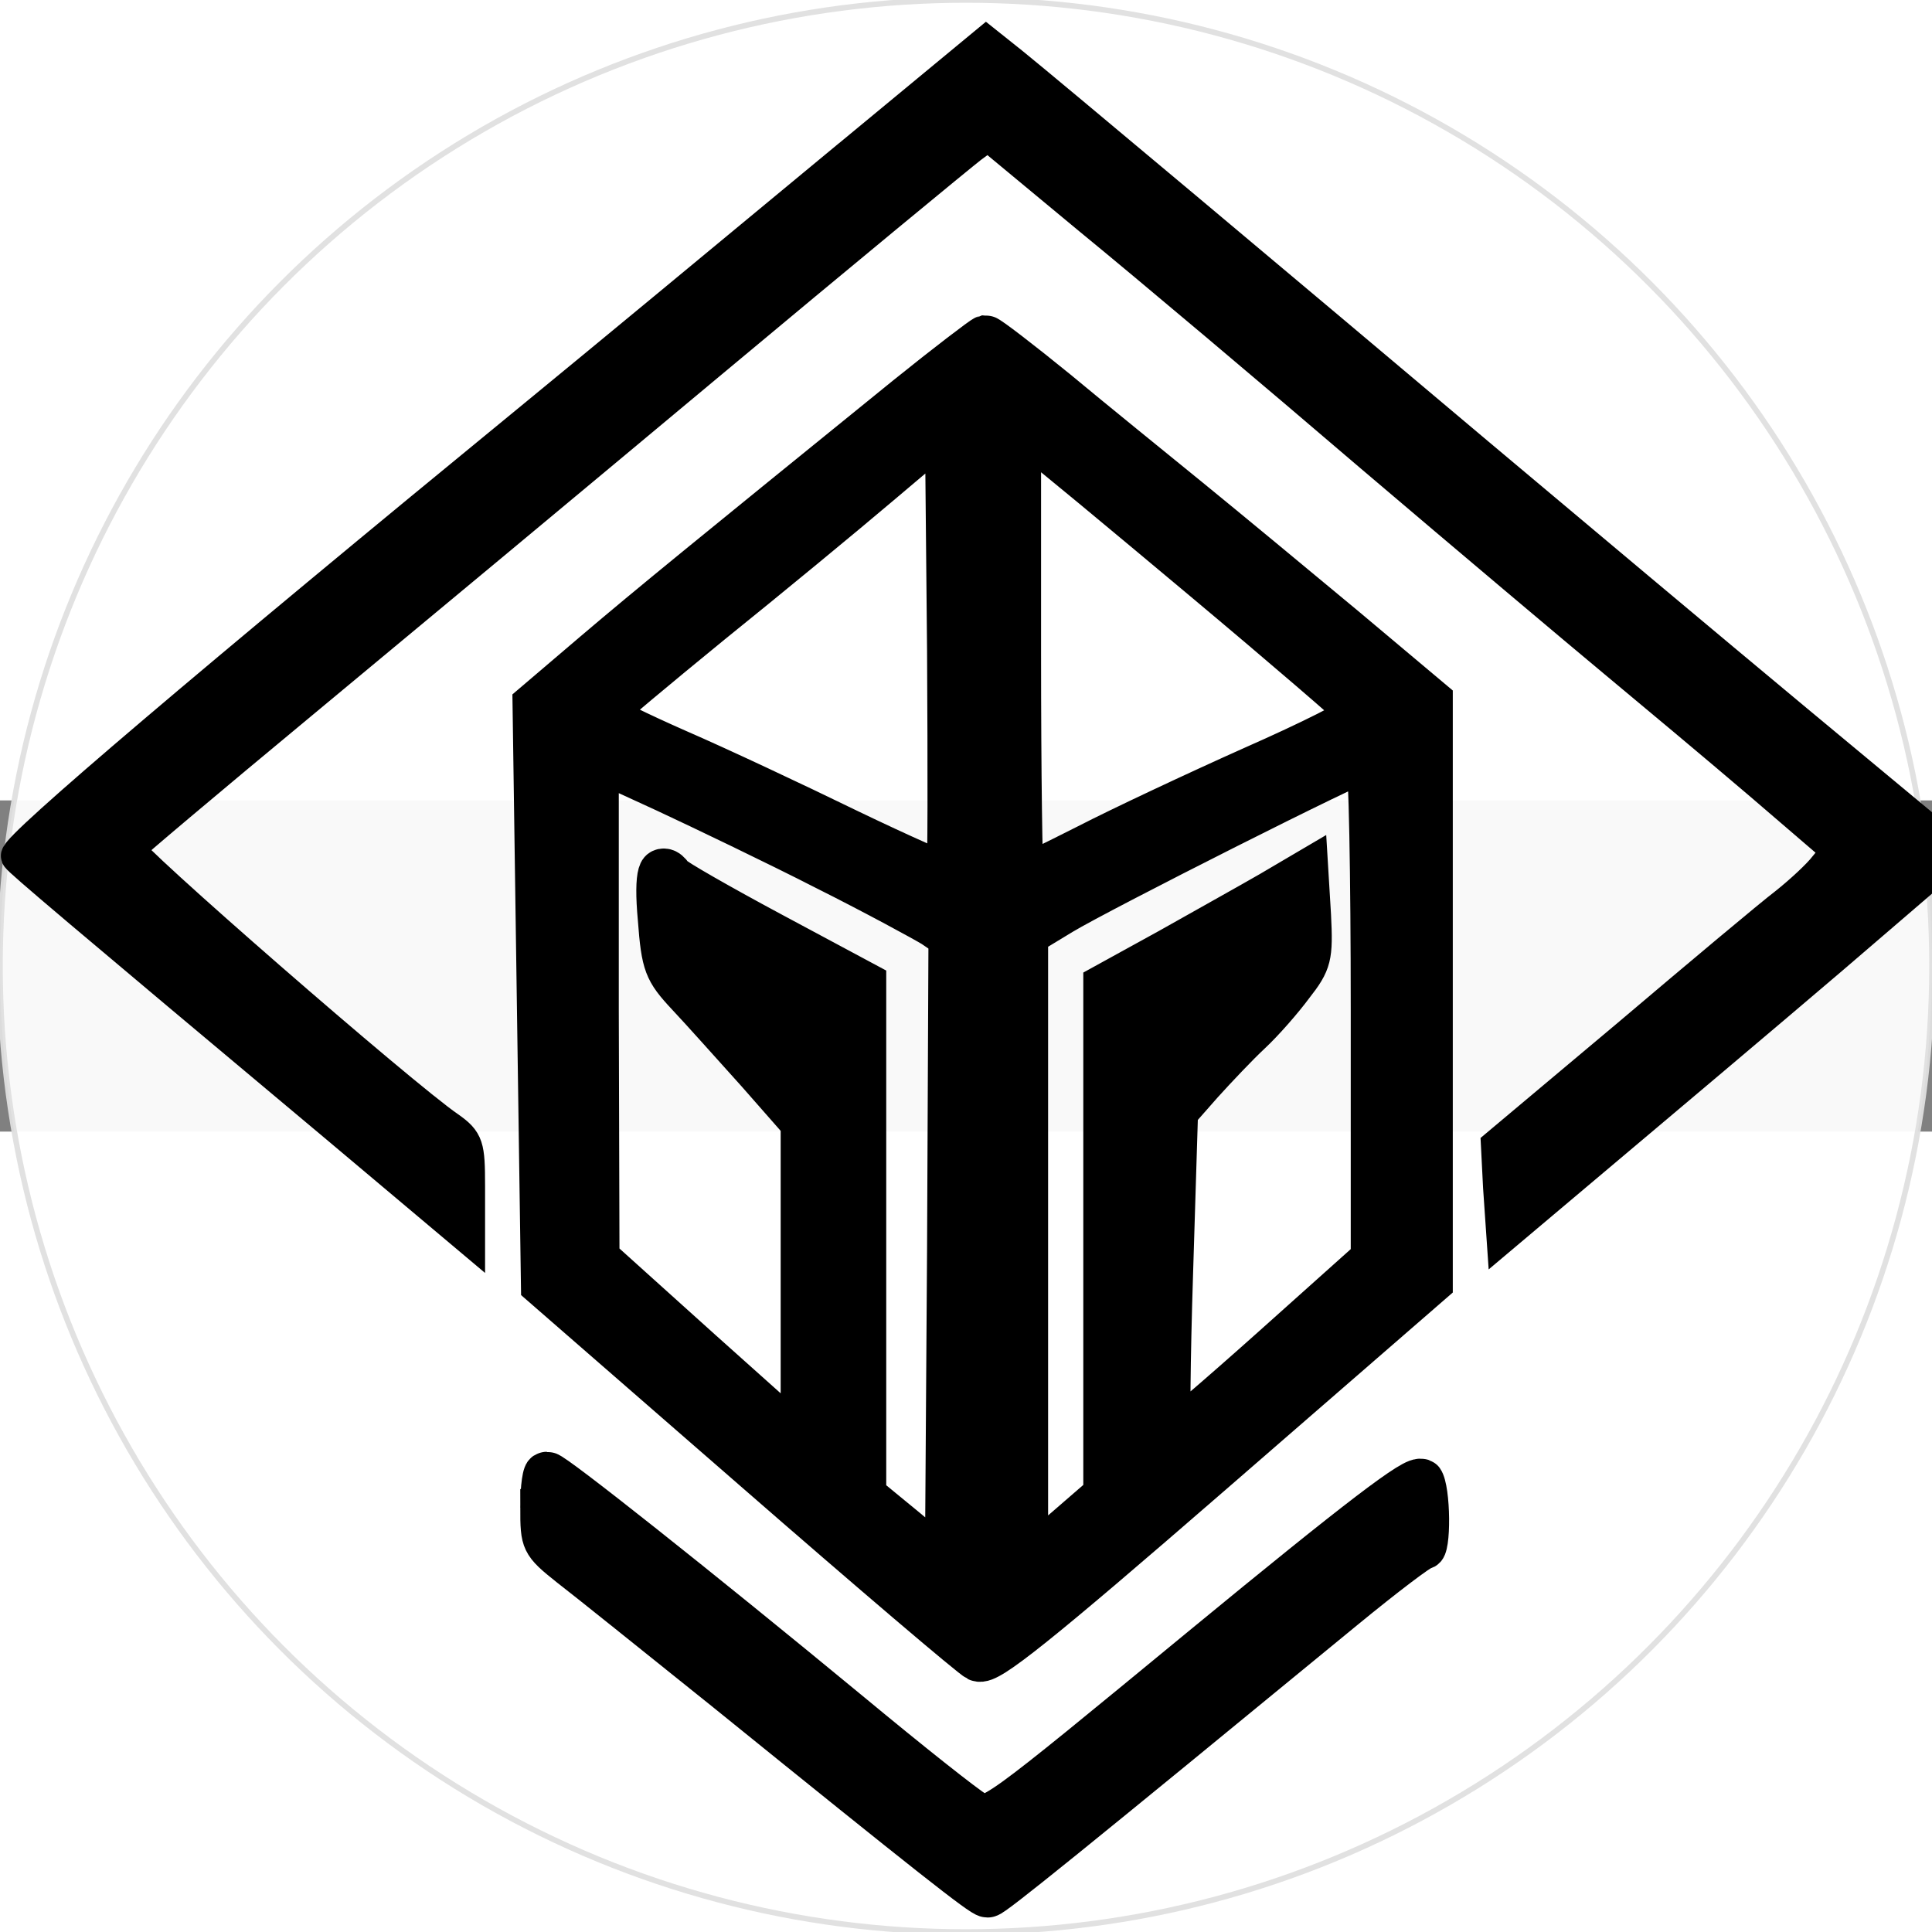 <svg preserveAspectRatio="xMidYMid meet" viewBox="0 0 700 120" height="200px" width="200px" xmlns="http://www.w3.org/2000/svg" version="1.0">
  <rect x="0" y="0" width="700" height="120" fill="#808080" stroke="none"/>
  <defs>
  </defs>
  
  
  <circle opacity="0.95" stroke-width="2" stroke="#e0e0e0" fill="#ffffff" r="350" cy="60" cx="350"></circle>
  
  
  <g stroke-width="60" stroke="#000000" fill="#000000" transform="translate(-1520,1100) scale(0.255,-0.225)">
    <path stroke-width="60" d="M7123 5878 c-131 -123 -308 -289 -393 -368 -465 -432 -742 -699 -738
    -711 3 -6 82 -82 456 -437 l172 -164 0 70 c0 65 -2 72 -27 92 -66 51 -463 443
    -457 451 3 5 114 111 247 236 133 125 395 372 582 549 187 177 354 333 370
    347 l30 25 150 -141 c83 -77 263 -249 400 -382 138 -133 293 -281 345 -330 52
    -49 146 -138 208 -198 l112 -109 -19 -26 c-10 -15 -36 -42 -57 -61 -22 -19
    -122 -114 -224 -212 l-185 -176 3 -67 4 -66 201 192 c111 106 253 242 315 303
    l113 110 -223 210 c-123 116 -326 309 -453 430 -271 259 -617 588 -662 629
    l-31 28 -239 -224z"></path>
    <path d="M7250 5543 c-285 -262 -362 -333 -443 -411 l-88 -85 6 -471 6 -471
    302 -298 c166 -164 309 -302 318 -307 12 -7 82 56 330 300 l314 309 0 472 0
    472 -125 119 c-69 65 -168 158 -220 206 -52 48 -137 126 -189 175 -52 48 -97
    87 -100 87 -3 -1 -53 -44 -111 -97z m57 -769 c-2 -2 -66 30 -143 72 -76 42
    -185 100 -242 128 -56 28 -101 53 -100 56 2 3 68 66 148 140 80 73 188 174
    240 224 l95 91 3 -354 c1 -195 1 -356 -1 -357z m365 466 c117 -111 214 -206
    216 -210 2 -5 -63 -42 -145 -83 -81 -41 -188 -98 -236 -126 -49 -28 -90 -51
    -93 -51 -2 0 -4 160 -4 356 l0 355 25 -19 c14 -11 120 -111 237 -222z m-537
    -466 c72 -41 140 -83 153 -92 l22 -17 -2 -500 -3 -500 -57 54 -58 54 0 412 0
    413 -135 82 c-74 45 -137 86 -140 91 -17 27 -24 1 -18 -73 5 -76 9 -87 42
    -127 20 -24 64 -80 99 -124 l62 -80 0 -253 0 -253 -145 147 -144 147 -1 397 0
    398 98 -51 c53 -28 156 -84 227 -125z m775 -222 l0 -398 -140 -142 c-77 -78
    -143 -142 -146 -142 -3 0 -2 116 2 258 l7 257 35 45 c20 25 50 61 68 80 18 19
    45 54 60 77 27 39 29 49 26 117 l-4 75 -51 -34 c-29 -19 -94 -60 -144 -92
    l-93 -58 0 -410 0 -411 -55 -54 -55 -54 0 501 0 502 48 33 c54 37 423 248
    435 248 4 0 7 -179 7 -398z"></path>
    <path d="M6730 3750 c0 -58 1 -61 42 -98 23 -20 123 -111 223 -202 289 -265
    362 -330 369 -330 6 0 113 98 505 463 57 53 108 97 113 97 11 0 10 101 -1 118
    -6 10 -88 -61 -310 -268 -301 -281 -302 -282 -326 -266 -14 9 -94 81 -177 159
    -218 204 -422 387 -430 387 -5 0 -8 -27 -8 -60z"></path>
  </g>
</svg>
